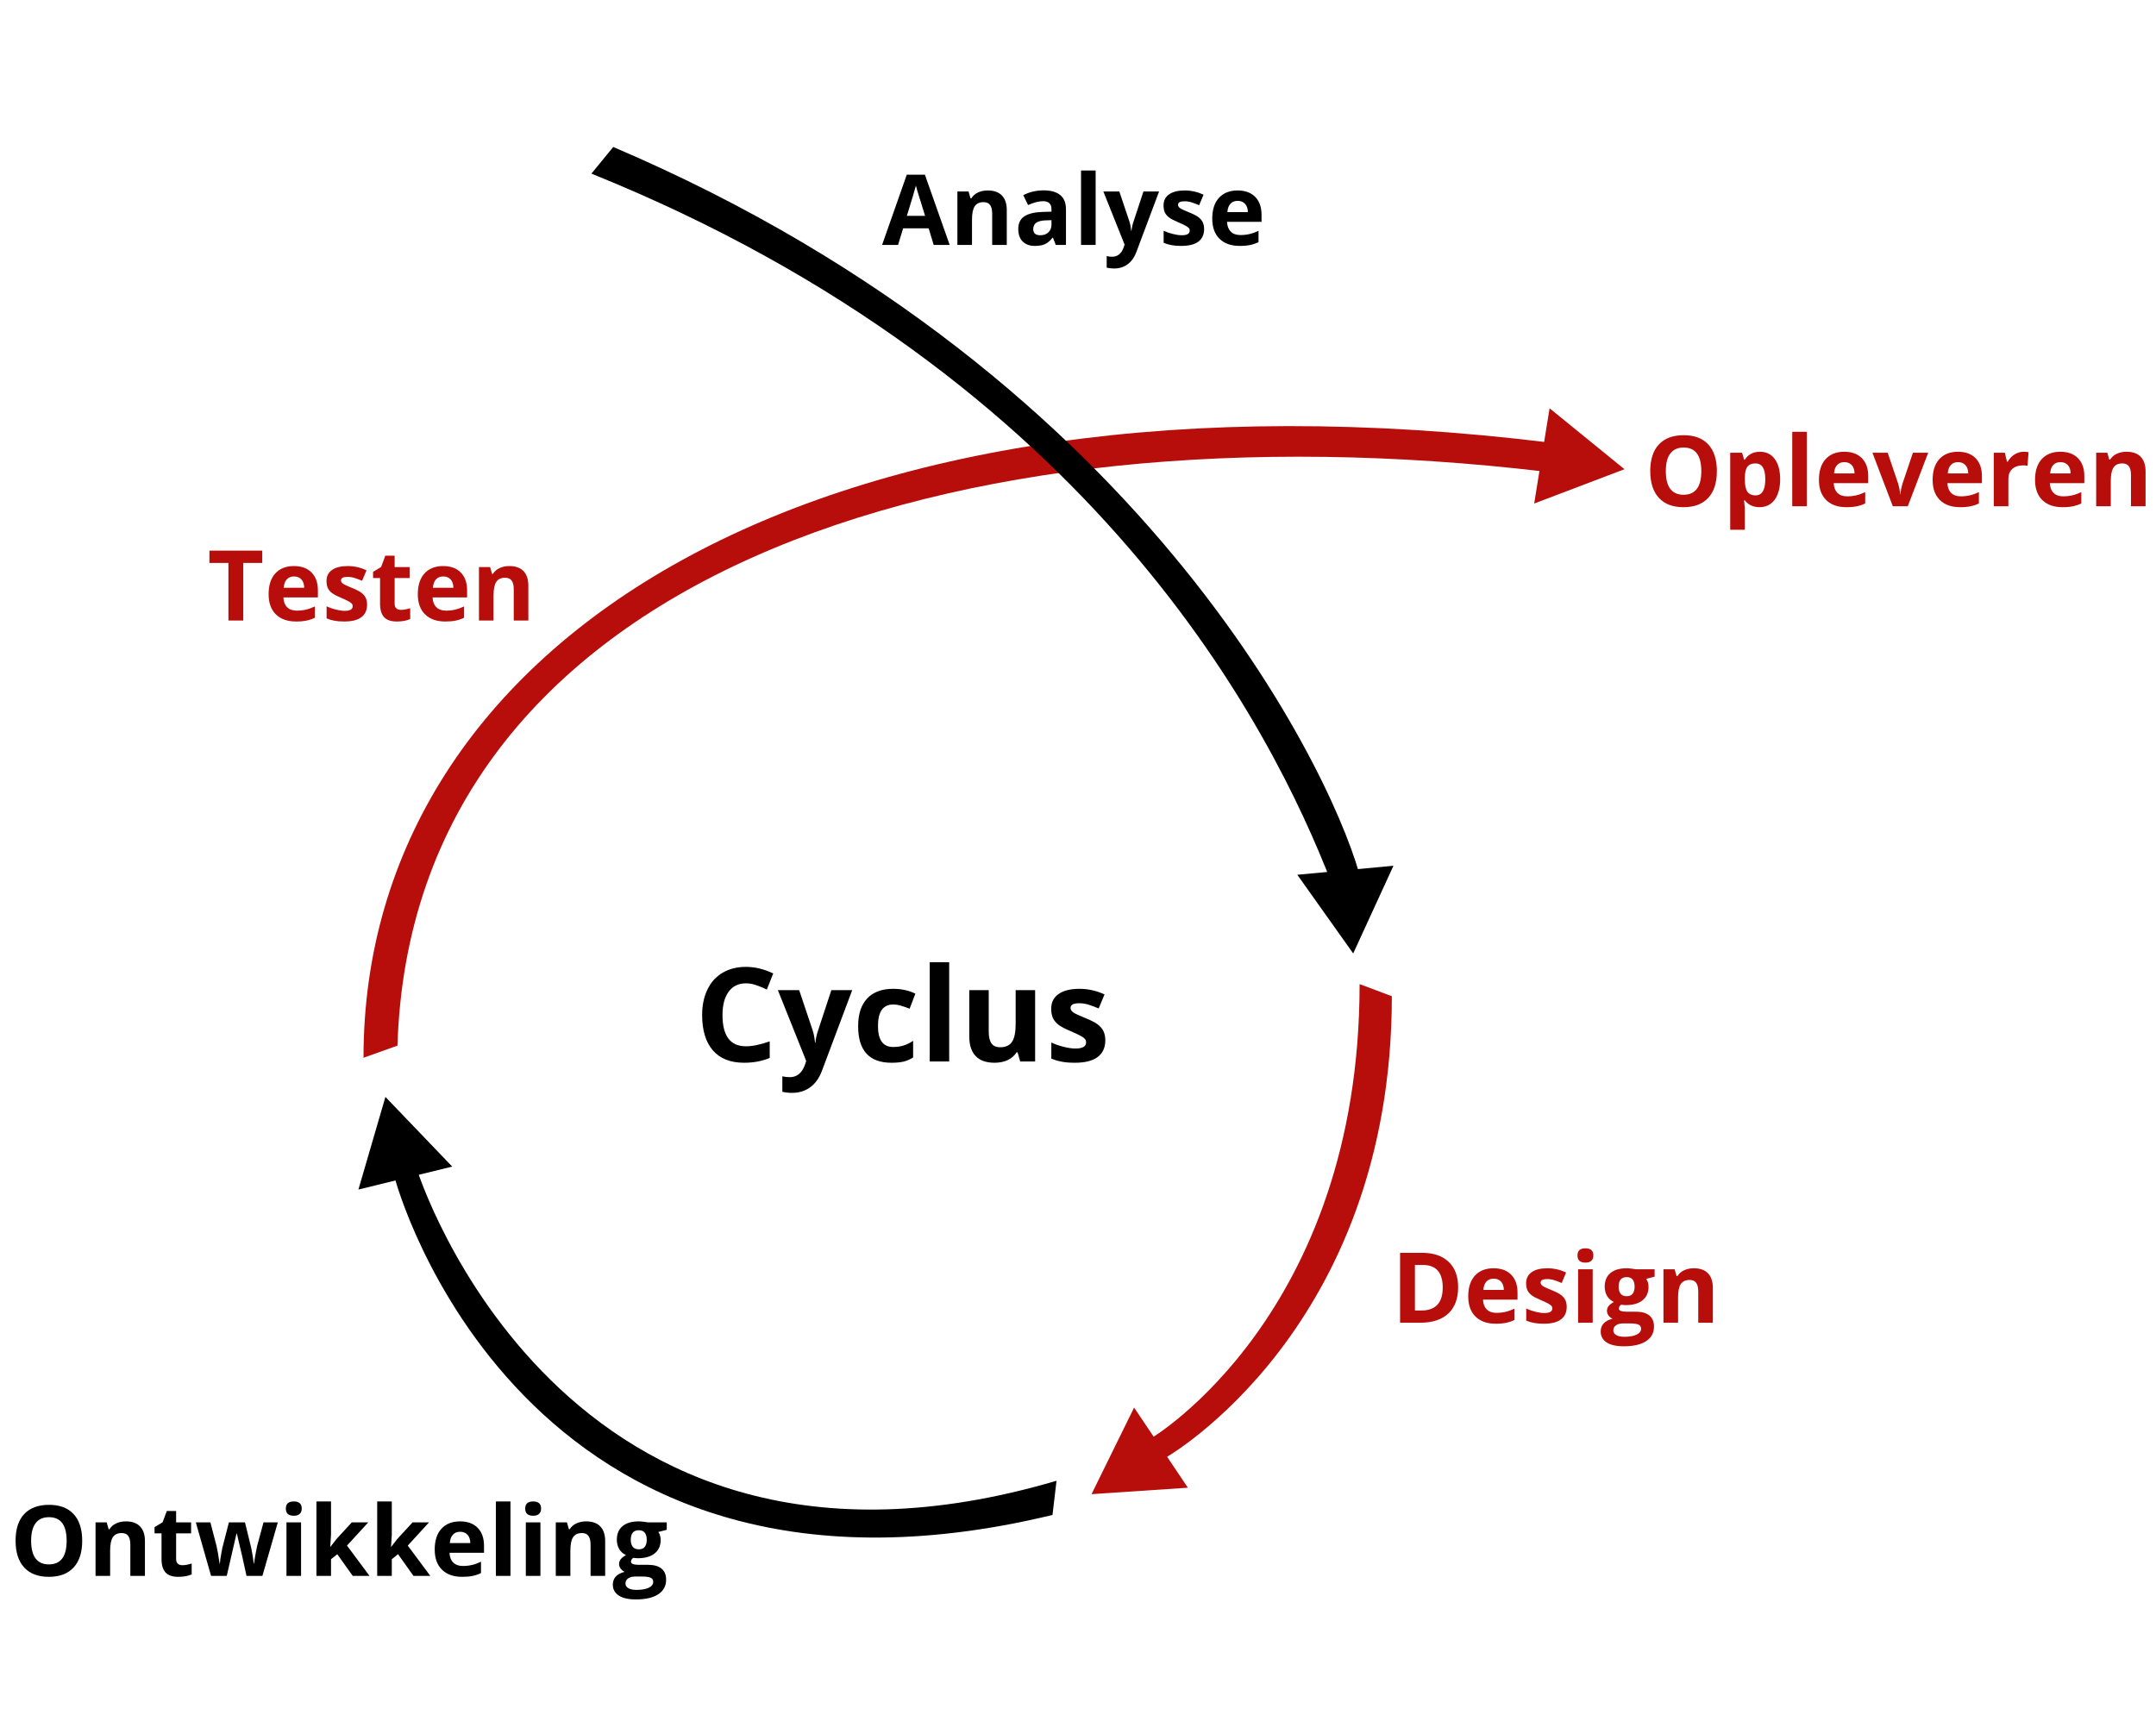 ﻿<svg width="264" height="210" viewBox="0 0 264 210" fill="none" xmlns="http://www.w3.org/2000/svg">
  <rect width="263" height="210" fill="black" fill-opacity="0" transform="translate(1)"/>
  <rect width="155.489" height="80.987" fill="black" fill-opacity="0" transform="translate(44.511 48.557)"/>
  <path d="M44.511 129.544C44.511 78.519 100.029 43.217 189.688 54.193L189.095 57.753C116.358 49.15 50.449 70.806 48.668 128.061L44.511 129.544Z" fill="#B70E0C"/>
  <path d="M198.913 57.465L187.86 61.668L189.744 50.002L198.913 57.465Z" fill="#B70E0C"/>
  <rect width="119.409" height="75.242" fill="black" fill-opacity="0" transform="matrix(0.251 0.968 -0.968 0.251 144.635 0)"/>
  <path d="M75.091 18.001C141.89 46.48 164.156 97.208 166.682 107.929L163.085 108.248C155.843 89.495 134.171 46.183 72.418 21.264L75.091 18.001Z" fill="black"/>
  <path d="M165.698 116.77L158.854 107.133L170.628 106.03L165.698 116.77Z" fill="black"/>
  <rect width="64.245" height="41.16" fill="black" fill-opacity="0" transform="matrix(-0.837 0.547 -0.548 -0.837 191.107 153.6)"/>
  <path d="M170.43 122.009C170.43 162.769 142.78 178.492 142.78 178.492L140.999 176.119C140.999 176.119 166.481 160.989 166.481 120.523L170.43 122.009Z" fill="#B70E0C"/>
  <path d="M133.655 182.993L138.87 172.387L145.455 182.203L133.655 182.993Z" fill="#B70E0C"/>
  <rect width="98.43" height="36.811" fill="black" fill-opacity="0" transform="translate(106.124 210) scale(1 1) rotate(-137.093)"/>
  <path d="M128.876 185.539C63.512 201.335 48.371 144.377 48.371 144.377L51.043 143.19C51.043 143.19 68.559 199.258 129.37 181.352L128.876 185.539Z" fill="black"/>
  <path d="M47.194 134.34L55.373 142.874L43.887 145.685L47.194 134.34Z" fill="black"/>
  <path d="M91.336 120.43C90.424 120.43 89.719 120.773 89.219 121.461C88.719 122.143 88.469 123.096 88.469 124.32C88.469 126.867 89.424 128.141 91.336 128.141C92.138 128.141 93.109 127.94 94.25 127.539V129.57C93.312 129.961 92.266 130.156 91.109 130.156C89.448 130.156 88.177 129.654 87.297 128.648C86.417 127.638 85.977 126.19 85.977 124.305C85.977 123.117 86.193 122.078 86.625 121.188C87.057 120.292 87.677 119.607 88.484 119.133C89.297 118.654 90.247 118.414 91.336 118.414C92.445 118.414 93.56 118.682 94.68 119.219L93.898 121.188C93.471 120.984 93.042 120.807 92.609 120.656C92.177 120.505 91.753 120.43 91.336 120.43ZM95.25 121.266H97.859L99.508 126.18C99.648 126.607 99.745 127.112 99.797 127.695H99.844C99.901 127.159 100.013 126.654 100.18 126.18L101.797 121.266H104.352L100.656 131.117C100.318 132.029 99.833 132.711 99.203 133.164C98.578 133.617 97.846 133.844 97.008 133.844C96.596 133.844 96.193 133.799 95.797 133.711V131.82C96.083 131.888 96.396 131.922 96.734 131.922C97.156 131.922 97.523 131.792 97.836 131.531C98.154 131.276 98.401 130.888 98.578 130.367L98.719 129.938L95.25 121.266ZM109.156 130.156C106.438 130.156 105.078 128.664 105.078 125.68C105.078 124.195 105.448 123.062 106.188 122.281C106.927 121.495 107.987 121.102 109.367 121.102C110.378 121.102 111.284 121.299 112.086 121.695L111.383 123.539C111.008 123.388 110.659 123.266 110.336 123.172C110.013 123.073 109.69 123.023 109.367 123.023C108.128 123.023 107.508 123.904 107.508 125.664C107.508 127.372 108.128 128.227 109.367 128.227C109.826 128.227 110.25 128.167 110.641 128.047C111.031 127.922 111.422 127.729 111.812 127.469V129.508C111.427 129.753 111.036 129.922 110.641 130.016C110.25 130.109 109.755 130.156 109.156 130.156ZM116.227 130H113.844V117.844H116.227V130ZM124.922 130L124.602 128.883H124.477C124.221 129.289 123.859 129.604 123.391 129.828C122.922 130.047 122.388 130.156 121.789 130.156C120.763 130.156 119.99 129.883 119.469 129.336C118.948 128.784 118.688 127.992 118.688 126.961V121.266H121.07V126.367C121.07 126.997 121.182 127.471 121.406 127.789C121.63 128.102 121.987 128.258 122.477 128.258C123.143 128.258 123.625 128.036 123.922 127.594C124.219 127.146 124.367 126.406 124.367 125.375V121.266H126.75V130H124.922ZM135.344 127.406C135.344 128.302 135.031 128.984 134.406 129.453C133.786 129.922 132.857 130.156 131.617 130.156C130.982 130.156 130.44 130.112 129.992 130.023C129.544 129.94 129.125 129.815 128.734 129.648V127.68C129.177 127.888 129.674 128.062 130.227 128.203C130.784 128.344 131.273 128.414 131.695 128.414C132.56 128.414 132.992 128.164 132.992 127.664C132.992 127.477 132.935 127.326 132.82 127.211C132.706 127.091 132.508 126.958 132.227 126.812C131.945 126.661 131.57 126.487 131.102 126.289C130.43 126.008 129.935 125.747 129.617 125.508C129.305 125.268 129.076 124.995 128.93 124.688C128.789 124.375 128.719 123.992 128.719 123.539C128.719 122.763 129.018 122.164 129.617 121.742C130.221 121.315 131.076 121.102 132.18 121.102C133.232 121.102 134.255 121.331 135.25 121.789L134.531 123.508C134.094 123.32 133.685 123.167 133.305 123.047C132.924 122.927 132.536 122.867 132.141 122.867C131.438 122.867 131.086 123.057 131.086 123.438C131.086 123.651 131.198 123.836 131.422 123.992C131.651 124.148 132.148 124.38 132.914 124.688C133.596 124.964 134.096 125.221 134.414 125.461C134.732 125.701 134.966 125.977 135.117 126.289C135.268 126.602 135.344 126.974 135.344 127.406Z" fill="black"/>
  <path d="M29.785 76H27.969V68.945H25.643V67.434H32.111V68.945H29.785V76ZM36.002 70.598C35.623 70.598 35.326 70.719 35.111 70.961C34.897 71.199 34.773 71.539 34.742 71.981H37.25C37.242 71.539 37.127 71.199 36.904 70.961C36.682 70.719 36.381 70.598 36.002 70.598ZM36.254 76.117C35.199 76.117 34.375 75.826 33.781 75.244C33.188 74.662 32.891 73.838 32.891 72.772C32.891 71.674 33.164 70.826 33.711 70.228C34.262 69.627 35.022 69.326 35.99 69.326C36.916 69.326 37.637 69.59 38.152 70.117C38.668 70.644 38.926 71.373 38.926 72.303V73.17H34.701C34.721 73.678 34.871 74.074 35.152 74.359C35.434 74.644 35.828 74.787 36.336 74.787C36.73 74.787 37.103 74.746 37.455 74.664C37.807 74.582 38.174 74.451 38.557 74.272V75.654C38.244 75.811 37.91 75.926 37.555 76C37.199 76.078 36.766 76.117 36.254 76.117ZM44.949 74.055C44.949 74.727 44.715 75.238 44.246 75.59C43.781 75.941 43.084 76.117 42.154 76.117C41.678 76.117 41.272 76.084 40.935 76.018C40.6 75.955 40.285 75.861 39.992 75.736V74.26C40.324 74.416 40.697 74.547 41.111 74.652C41.529 74.758 41.897 74.811 42.213 74.811C42.861 74.811 43.185 74.623 43.185 74.248C43.185 74.107 43.143 73.994 43.057 73.908C42.971 73.818 42.822 73.719 42.611 73.609C42.4 73.496 42.119 73.365 41.768 73.217C41.264 73.006 40.893 72.811 40.654 72.631C40.42 72.451 40.248 72.246 40.139 72.016C40.033 71.781 39.98 71.494 39.98 71.154C39.98 70.572 40.205 70.123 40.654 69.807C41.107 69.486 41.748 69.326 42.576 69.326C43.365 69.326 44.133 69.498 44.879 69.842L44.34 71.131C44.012 70.99 43.705 70.875 43.42 70.785C43.135 70.695 42.844 70.65 42.547 70.65C42.02 70.65 41.756 70.793 41.756 71.078C41.756 71.238 41.84 71.377 42.008 71.494C42.18 71.611 42.553 71.785 43.127 72.016C43.639 72.223 44.014 72.416 44.252 72.596C44.49 72.775 44.666 72.982 44.779 73.217C44.893 73.451 44.949 73.731 44.949 74.055ZM49.103 74.693C49.416 74.693 49.791 74.625 50.228 74.488V75.818C49.783 76.018 49.236 76.117 48.588 76.117C47.873 76.117 47.352 75.938 47.023 75.578C46.699 75.215 46.537 74.672 46.537 73.949V70.791H45.682V70.035L46.666 69.438L47.182 68.055H48.324V69.449H50.158V70.791H48.324V73.949C48.324 74.203 48.395 74.391 48.535 74.512C48.68 74.633 48.869 74.693 49.103 74.693ZM54.272 70.598C53.893 70.598 53.596 70.719 53.381 70.961C53.166 71.199 53.043 71.539 53.012 71.981H55.52C55.512 71.539 55.397 71.199 55.174 70.961C54.951 70.719 54.65 70.598 54.272 70.598ZM54.523 76.117C53.469 76.117 52.645 75.826 52.051 75.244C51.457 74.662 51.16 73.838 51.16 72.772C51.16 71.674 51.434 70.826 51.98 70.228C52.531 69.627 53.291 69.326 54.26 69.326C55.185 69.326 55.906 69.59 56.422 70.117C56.938 70.644 57.195 71.373 57.195 72.303V73.17H52.971C52.99 73.678 53.141 74.074 53.422 74.359C53.703 74.644 54.098 74.787 54.605 74.787C55 74.787 55.373 74.746 55.725 74.664C56.076 74.582 56.443 74.451 56.826 74.272V75.654C56.514 75.811 56.18 75.926 55.824 76C55.469 76.078 55.035 76.117 54.523 76.117ZM64.695 76H62.908V72.174C62.908 71.701 62.824 71.348 62.656 71.113C62.488 70.875 62.221 70.756 61.853 70.756C61.353 70.756 60.992 70.924 60.77 71.26C60.547 71.592 60.435 72.144 60.435 72.918V76H58.648V69.449H60.014L60.254 70.287H60.353C60.553 69.971 60.826 69.732 61.174 69.572C61.525 69.408 61.924 69.326 62.369 69.326C63.131 69.326 63.709 69.533 64.103 69.947C64.498 70.357 64.695 70.951 64.695 71.728V76Z" fill="#B70E0C"/>
  <path d="M210.229 57.705C210.229 59.123 209.877 60.213 209.174 60.975C208.471 61.736 207.463 62.117 206.15 62.117C204.838 62.117 203.83 61.736 203.127 60.975C202.424 60.213 202.072 59.119 202.072 57.693C202.072 56.268 202.424 55.18 203.127 54.43C203.834 53.676 204.846 53.299 206.162 53.299C207.479 53.299 208.484 53.678 209.18 54.435C209.879 55.193 210.229 56.283 210.229 57.705ZM203.977 57.705C203.977 58.662 204.158 59.383 204.521 59.867C204.885 60.352 205.428 60.594 206.15 60.594C207.6 60.594 208.324 59.631 208.324 57.705C208.324 55.775 207.604 54.81 206.162 54.81C205.439 54.81 204.895 55.055 204.527 55.543C204.16 56.027 203.977 56.748 203.977 57.705ZM215.461 62.117C214.691 62.117 214.088 61.838 213.65 61.279H213.557C213.619 61.826 213.65 62.143 213.65 62.228V64.883H211.863V55.449H213.316L213.568 56.299H213.65C214.068 55.65 214.688 55.326 215.508 55.326C216.281 55.326 216.887 55.625 217.324 56.223C217.762 56.82 217.98 57.65 217.98 58.713C217.98 59.412 217.877 60.02 217.67 60.535C217.467 61.051 217.176 61.443 216.797 61.713C216.418 61.982 215.973 62.117 215.461 62.117ZM214.934 56.756C214.492 56.756 214.17 56.893 213.967 57.166C213.764 57.435 213.658 57.883 213.65 58.508V58.701C213.65 59.404 213.754 59.908 213.961 60.213C214.172 60.518 214.504 60.67 214.957 60.67C215.758 60.67 216.158 60.01 216.158 58.69C216.158 58.045 216.059 57.562 215.859 57.242C215.664 56.918 215.355 56.756 214.934 56.756ZM221.244 62H219.457V52.883H221.244V62ZM225.838 56.598C225.459 56.598 225.162 56.719 224.947 56.961C224.732 57.199 224.609 57.539 224.578 57.98H227.086C227.078 57.539 226.963 57.199 226.74 56.961C226.518 56.719 226.217 56.598 225.838 56.598ZM226.09 62.117C225.035 62.117 224.211 61.826 223.617 61.244C223.023 60.662 222.727 59.838 222.727 58.772C222.727 57.674 223 56.826 223.547 56.228C224.098 55.627 224.857 55.326 225.826 55.326C226.752 55.326 227.473 55.59 227.988 56.117C228.504 56.645 228.762 57.373 228.762 58.303V59.17H224.537C224.557 59.678 224.707 60.074 224.988 60.359C225.27 60.645 225.664 60.787 226.172 60.787C226.566 60.787 226.939 60.746 227.291 60.664C227.643 60.582 228.01 60.451 228.393 60.272V61.654C228.08 61.81 227.746 61.926 227.391 62C227.035 62.078 226.602 62.117 226.09 62.117ZM231.773 62L229.277 55.449H231.146L232.412 59.182C232.553 59.654 232.641 60.102 232.676 60.523H232.711C232.73 60.148 232.818 59.701 232.975 59.182L234.234 55.449H236.104L233.607 62H231.773ZM239.76 56.598C239.381 56.598 239.084 56.719 238.869 56.961C238.654 57.199 238.531 57.539 238.5 57.98H241.008C241 57.539 240.885 57.199 240.662 56.961C240.439 56.719 240.139 56.598 239.76 56.598ZM240.012 62.117C238.957 62.117 238.133 61.826 237.539 61.244C236.945 60.662 236.648 59.838 236.648 58.772C236.648 57.674 236.922 56.826 237.469 56.228C238.02 55.627 238.779 55.326 239.748 55.326C240.674 55.326 241.395 55.59 241.91 56.117C242.426 56.645 242.684 57.373 242.684 58.303V59.17H238.459C238.479 59.678 238.629 60.074 238.91 60.359C239.191 60.645 239.586 60.787 240.094 60.787C240.488 60.787 240.861 60.746 241.213 60.664C241.564 60.582 241.932 60.451 242.314 60.272V61.654C242.002 61.81 241.668 61.926 241.312 62C240.957 62.078 240.523 62.117 240.012 62.117ZM247.793 55.326C248.035 55.326 248.236 55.344 248.396 55.379L248.262 57.055C248.117 57.016 247.941 56.996 247.734 56.996C247.164 56.996 246.719 57.143 246.398 57.435C246.082 57.728 245.924 58.139 245.924 58.666V62H244.137V55.449H245.49L245.754 56.551H245.842C246.045 56.184 246.318 55.889 246.662 55.666C247.01 55.44 247.387 55.326 247.793 55.326ZM252.299 56.598C251.92 56.598 251.623 56.719 251.408 56.961C251.193 57.199 251.07 57.539 251.039 57.98H253.547C253.539 57.539 253.424 57.199 253.201 56.961C252.979 56.719 252.678 56.598 252.299 56.598ZM252.551 62.117C251.496 62.117 250.672 61.826 250.078 61.244C249.484 60.662 249.188 59.838 249.188 58.772C249.188 57.674 249.461 56.826 250.008 56.228C250.559 55.627 251.318 55.326 252.287 55.326C253.213 55.326 253.934 55.59 254.449 56.117C254.965 56.645 255.223 57.373 255.223 58.303V59.17H250.998C251.018 59.678 251.168 60.074 251.449 60.359C251.73 60.645 252.125 60.787 252.633 60.787C253.027 60.787 253.4 60.746 253.752 60.664C254.104 60.582 254.471 60.451 254.854 60.272V61.654C254.541 61.81 254.207 61.926 253.852 62C253.496 62.078 253.062 62.117 252.551 62.117ZM262.723 62H260.936V58.174C260.936 57.701 260.852 57.348 260.684 57.113C260.516 56.875 260.248 56.756 259.881 56.756C259.381 56.756 259.02 56.924 258.797 57.26C258.574 57.592 258.463 58.145 258.463 58.918V62H256.676V55.449H258.041L258.281 56.287H258.381C258.58 55.971 258.854 55.732 259.201 55.572C259.553 55.408 259.951 55.326 260.396 55.326C261.158 55.326 261.736 55.533 262.131 55.947C262.525 56.357 262.723 56.951 262.723 57.728V62Z" fill="#B70E0C"/>
  <path d="M10.065 188.705C10.065 190.123 9.713 191.213 9.01 191.975C8.307 192.736 7.299 193.117 5.986 193.117C4.674 193.117 3.666 192.736 2.963 191.975C2.26 191.213 1.908 190.119 1.908 188.693C1.908 187.268 2.26 186.18 2.963 185.43C3.67 184.676 4.682 184.299 5.998 184.299C7.314 184.299 8.32 184.678 9.016 185.436C9.715 186.193 10.065 187.283 10.065 188.705ZM3.812 188.705C3.812 189.662 3.994 190.383 4.357 190.867C4.721 191.352 5.264 191.594 5.986 191.594C7.436 191.594 8.16 190.631 8.16 188.705C8.16 186.775 7.439 185.811 5.998 185.811C5.275 185.811 4.73 186.055 4.363 186.543C3.996 187.027 3.812 187.748 3.812 188.705ZM17.746 193H15.959V189.174C15.959 188.701 15.875 188.348 15.707 188.113C15.539 187.875 15.271 187.756 14.904 187.756C14.404 187.756 14.043 187.924 13.82 188.26C13.598 188.592 13.486 189.145 13.486 189.918V193H11.699V186.449H13.065L13.305 187.287H13.404C13.604 186.971 13.877 186.732 14.225 186.572C14.576 186.408 14.975 186.326 15.42 186.326C16.182 186.326 16.76 186.533 17.154 186.947C17.549 187.357 17.746 187.951 17.746 188.729V193ZM22.346 191.693C22.658 191.693 23.033 191.625 23.471 191.488V192.818C23.025 193.018 22.479 193.117 21.83 193.117C21.115 193.117 20.594 192.938 20.266 192.578C19.941 192.215 19.779 191.672 19.779 190.949V187.791H18.924V187.035L19.908 186.438L20.424 185.055H21.566V186.449H23.4V187.791H21.566V190.949C21.566 191.203 21.637 191.391 21.777 191.512C21.922 191.633 22.111 191.693 22.346 191.693ZM30.186 193L29.682 190.709L29.002 187.814H28.961L27.766 193H25.844L23.98 186.449H25.762L26.518 189.35C26.639 189.869 26.762 190.586 26.887 191.5H26.922C26.938 191.203 27.006 190.732 27.127 190.088L27.221 189.59L28.029 186.449H29.998L30.766 189.59C30.781 189.676 30.805 189.803 30.836 189.971C30.871 190.139 30.904 190.318 30.936 190.51C30.967 190.697 30.994 190.883 31.018 191.066C31.045 191.246 31.061 191.391 31.064 191.5H31.1C31.135 191.219 31.197 190.834 31.287 190.346C31.377 189.854 31.441 189.521 31.48 189.35L32.266 186.449H34.018L32.131 193H30.186ZM35.002 184.756C35.002 184.174 35.326 183.883 35.975 183.883C36.623 183.883 36.947 184.174 36.947 184.756C36.947 185.033 36.865 185.25 36.701 185.406C36.541 185.559 36.299 185.635 35.975 185.635C35.326 185.635 35.002 185.342 35.002 184.756ZM36.865 193H35.078V186.449H36.865V193ZM40.463 189.438L41.242 188.441L43.076 186.449H45.092L42.49 189.291L45.25 193H43.188L41.301 190.346L40.533 190.961V193H38.746V183.883H40.533V187.949L40.44 189.438H40.463ZM47.904 189.438L48.684 188.441L50.518 186.449H52.533L49.932 189.291L52.691 193H50.629L48.742 190.346L47.975 190.961V193H46.188V183.883H47.975V187.949L47.881 189.438H47.904ZM56.342 187.598C55.963 187.598 55.666 187.719 55.451 187.961C55.236 188.199 55.113 188.539 55.082 188.98H57.59C57.582 188.539 57.467 188.199 57.244 187.961C57.022 187.719 56.721 187.598 56.342 187.598ZM56.594 193.117C55.539 193.117 54.715 192.826 54.121 192.244C53.527 191.662 53.23 190.838 53.23 189.771C53.23 188.674 53.504 187.826 54.051 187.229C54.602 186.627 55.361 186.326 56.33 186.326C57.256 186.326 57.977 186.59 58.492 187.117C59.008 187.645 59.266 188.373 59.266 189.303V190.17H55.041C55.06 190.678 55.211 191.074 55.492 191.359C55.773 191.645 56.168 191.787 56.676 191.787C57.07 191.787 57.443 191.746 57.795 191.664C58.147 191.582 58.514 191.451 58.897 191.271V192.654C58.584 192.811 58.25 192.926 57.895 193C57.539 193.078 57.105 193.117 56.594 193.117ZM62.506 193H60.719V183.883H62.506V193ZM64.311 184.756C64.311 184.174 64.635 183.883 65.283 183.883C65.932 183.883 66.256 184.174 66.256 184.756C66.256 185.033 66.174 185.25 66.01 185.406C65.85 185.559 65.607 185.635 65.283 185.635C64.635 185.635 64.311 185.342 64.311 184.756ZM66.174 193H64.387V186.449H66.174V193ZM74.102 193H72.314V189.174C72.314 188.701 72.231 188.348 72.062 188.113C71.894 187.875 71.627 187.756 71.26 187.756C70.76 187.756 70.398 187.924 70.176 188.26C69.953 188.592 69.842 189.145 69.842 189.918V193H68.055V186.449H69.42L69.66 187.287H69.76C69.959 186.971 70.232 186.732 70.58 186.572C70.932 186.408 71.33 186.326 71.775 186.326C72.537 186.326 73.115 186.533 73.51 186.947C73.904 187.357 74.102 187.951 74.102 188.729V193ZM81.643 186.449V187.357L80.617 187.621C80.805 187.914 80.898 188.242 80.898 188.605C80.898 189.309 80.652 189.857 80.16 190.252C79.672 190.643 78.992 190.838 78.121 190.838L77.799 190.82L77.535 190.791C77.352 190.932 77.26 191.088 77.26 191.26C77.26 191.518 77.588 191.646 78.244 191.646H79.357C80.076 191.646 80.623 191.801 80.998 192.109C81.377 192.418 81.566 192.871 81.566 193.469C81.566 194.234 81.246 194.828 80.606 195.25C79.969 195.672 79.053 195.883 77.857 195.883C76.943 195.883 76.244 195.723 75.76 195.402C75.279 195.086 75.039 194.641 75.039 194.066C75.039 193.672 75.162 193.342 75.408 193.076C75.654 192.811 76.016 192.621 76.492 192.508C76.309 192.43 76.148 192.303 76.012 192.127C75.875 191.947 75.807 191.758 75.807 191.559C75.807 191.309 75.879 191.102 76.023 190.938C76.168 190.77 76.377 190.605 76.65 190.445C76.307 190.297 76.033 190.059 75.83 189.73C75.631 189.402 75.531 189.016 75.531 188.57C75.531 187.855 75.764 187.303 76.228 186.912C76.693 186.521 77.357 186.326 78.221 186.326C78.404 186.326 78.621 186.344 78.871 186.379C79.125 186.41 79.287 186.434 79.357 186.449H81.643ZM76.586 193.926C76.586 194.172 76.703 194.365 76.938 194.506C77.176 194.646 77.508 194.717 77.934 194.717C78.574 194.717 79.076 194.629 79.439 194.453C79.803 194.277 79.984 194.037 79.984 193.732C79.984 193.486 79.877 193.316 79.662 193.223C79.447 193.129 79.115 193.082 78.666 193.082H77.74C77.412 193.082 77.137 193.158 76.914 193.311C76.695 193.467 76.586 193.672 76.586 193.926ZM77.236 188.594C77.236 188.949 77.316 189.23 77.477 189.438C77.641 189.645 77.889 189.748 78.221 189.748C78.557 189.748 78.803 189.645 78.959 189.438C79.115 189.23 79.193 188.949 79.193 188.594C79.193 187.805 78.869 187.41 78.221 187.41C77.564 187.41 77.236 187.805 77.236 188.594Z" fill="black"/>
  <path d="M178.547 157.635C178.547 159.045 178.145 160.125 177.34 160.875C176.539 161.625 175.381 162 173.865 162H171.439V153.434H174.129C175.527 153.434 176.613 153.803 177.387 154.541C178.16 155.279 178.547 156.311 178.547 157.635ZM176.66 157.682C176.66 155.842 175.848 154.922 174.223 154.922H173.256V160.5H174.035C175.785 160.5 176.66 159.561 176.66 157.682ZM182.895 156.598C182.516 156.598 182.219 156.719 182.004 156.961C181.789 157.199 181.666 157.539 181.635 157.98H184.143C184.135 157.539 184.02 157.199 183.797 156.961C183.574 156.719 183.273 156.598 182.895 156.598ZM183.146 162.117C182.092 162.117 181.268 161.826 180.674 161.244C180.08 160.662 179.783 159.838 179.783 158.771C179.783 157.674 180.057 156.826 180.604 156.229C181.154 155.627 181.914 155.326 182.883 155.326C183.809 155.326 184.529 155.59 185.045 156.117C185.561 156.645 185.818 157.373 185.818 158.303V159.17H181.594C181.613 159.678 181.764 160.074 182.045 160.359C182.326 160.645 182.721 160.787 183.229 160.787C183.623 160.787 183.996 160.746 184.348 160.664C184.699 160.582 185.066 160.451 185.449 160.271V161.654C185.137 161.811 184.803 161.926 184.447 162C184.092 162.078 183.658 162.117 183.146 162.117ZM191.842 160.055C191.842 160.727 191.607 161.238 191.139 161.59C190.674 161.941 189.977 162.117 189.047 162.117C188.57 162.117 188.164 162.084 187.828 162.018C187.492 161.955 187.178 161.861 186.885 161.736V160.26C187.217 160.416 187.59 160.547 188.004 160.652C188.422 160.758 188.789 160.811 189.105 160.811C189.754 160.811 190.078 160.623 190.078 160.248C190.078 160.107 190.035 159.994 189.949 159.908C189.863 159.818 189.715 159.719 189.504 159.609C189.293 159.496 189.012 159.365 188.66 159.217C188.156 159.006 187.785 158.811 187.547 158.631C187.312 158.451 187.141 158.246 187.031 158.016C186.926 157.781 186.873 157.494 186.873 157.154C186.873 156.572 187.098 156.123 187.547 155.807C188 155.486 188.641 155.326 189.469 155.326C190.258 155.326 191.025 155.498 191.771 155.842L191.232 157.131C190.904 156.99 190.598 156.875 190.312 156.785C190.027 156.695 189.736 156.65 189.439 156.65C188.912 156.65 188.648 156.793 188.648 157.078C188.648 157.238 188.732 157.377 188.9 157.494C189.072 157.611 189.445 157.785 190.02 158.016C190.531 158.223 190.906 158.416 191.145 158.596C191.383 158.775 191.559 158.982 191.672 159.217C191.785 159.451 191.842 159.73 191.842 160.055ZM193.16 153.756C193.16 153.174 193.484 152.883 194.133 152.883C194.781 152.883 195.105 153.174 195.105 153.756C195.105 154.033 195.023 154.25 194.859 154.406C194.699 154.559 194.457 154.635 194.133 154.635C193.484 154.635 193.16 154.342 193.16 153.756ZM195.023 162H193.236V155.449H195.023V162ZM202.605 155.449V156.357L201.58 156.621C201.768 156.914 201.861 157.242 201.861 157.605C201.861 158.309 201.615 158.857 201.123 159.252C200.635 159.643 199.955 159.838 199.084 159.838L198.762 159.82L198.498 159.791C198.314 159.932 198.223 160.088 198.223 160.26C198.223 160.518 198.551 160.646 199.207 160.646H200.32C201.039 160.646 201.586 160.801 201.961 161.109C202.34 161.418 202.529 161.871 202.529 162.469C202.529 163.234 202.209 163.828 201.568 164.25C200.932 164.672 200.016 164.883 198.82 164.883C197.906 164.883 197.207 164.723 196.723 164.402C196.242 164.086 196.002 163.641 196.002 163.066C196.002 162.672 196.125 162.342 196.371 162.076C196.617 161.811 196.979 161.621 197.455 161.508C197.271 161.43 197.111 161.303 196.975 161.127C196.838 160.947 196.77 160.758 196.77 160.559C196.77 160.309 196.842 160.102 196.986 159.938C197.131 159.77 197.34 159.605 197.613 159.445C197.27 159.297 196.996 159.059 196.793 158.73C196.594 158.402 196.494 158.016 196.494 157.57C196.494 156.855 196.727 156.303 197.191 155.912C197.656 155.521 198.32 155.326 199.184 155.326C199.367 155.326 199.584 155.344 199.834 155.379C200.088 155.41 200.25 155.434 200.32 155.449H202.605ZM197.549 162.926C197.549 163.172 197.666 163.365 197.9 163.506C198.139 163.646 198.471 163.717 198.896 163.717C199.537 163.717 200.039 163.629 200.402 163.453C200.766 163.277 200.947 163.037 200.947 162.732C200.947 162.486 200.84 162.316 200.625 162.223C200.41 162.129 200.078 162.082 199.629 162.082H198.703C198.375 162.082 198.1 162.158 197.877 162.311C197.658 162.467 197.549 162.672 197.549 162.926ZM198.199 157.594C198.199 157.949 198.279 158.23 198.439 158.438C198.604 158.645 198.852 158.748 199.184 158.748C199.52 158.748 199.766 158.645 199.922 158.438C200.078 158.23 200.156 157.949 200.156 157.594C200.156 156.805 199.832 156.41 199.184 156.41C198.527 156.41 198.199 156.805 198.199 157.594ZM209.736 162H207.949V158.174C207.949 157.701 207.865 157.348 207.697 157.113C207.529 156.875 207.262 156.756 206.895 156.756C206.395 156.756 206.033 156.924 205.811 157.26C205.588 157.592 205.477 158.145 205.477 158.918V162H203.689V155.449H205.055L205.295 156.287H205.395C205.594 155.971 205.867 155.732 206.215 155.572C206.566 155.408 206.965 155.326 207.41 155.326C208.172 155.326 208.75 155.533 209.145 155.947C209.539 156.357 209.736 156.951 209.736 157.729V162Z" fill="#B70E0C"/>
  <path d="M114.332 30L113.711 27.961H110.588L109.967 30H108.01L111.033 21.398H113.254L116.289 30H114.332ZM113.277 26.438C112.703 24.59 112.379 23.545 112.305 23.303C112.234 23.061 112.184 22.869 112.152 22.729C112.023 23.229 111.654 24.465 111.045 26.438H113.277ZM123.279 30H121.492V26.174C121.492 25.701 121.408 25.348 121.24 25.113C121.072 24.875 120.805 24.756 120.438 24.756C119.938 24.756 119.576 24.924 119.354 25.26C119.131 25.592 119.02 26.145 119.02 26.918V30H117.232V23.449H118.598L118.838 24.287H118.938C119.137 23.971 119.41 23.732 119.758 23.572C120.109 23.408 120.508 23.326 120.953 23.326C121.715 23.326 122.293 23.533 122.688 23.947C123.082 24.357 123.279 24.951 123.279 25.729V30ZM129.279 30L128.934 29.109H128.887C128.586 29.488 128.275 29.752 127.955 29.9C127.639 30.045 127.225 30.117 126.713 30.117C126.084 30.117 125.588 29.938 125.225 29.578C124.865 29.219 124.686 28.707 124.686 28.043C124.686 27.348 124.928 26.836 125.412 26.508C125.9 26.176 126.635 25.992 127.615 25.957L128.752 25.922V25.635C128.752 24.971 128.412 24.639 127.732 24.639C127.209 24.639 126.594 24.797 125.887 25.113L125.295 23.906C126.049 23.512 126.885 23.314 127.803 23.314C128.682 23.314 129.355 23.506 129.824 23.889C130.293 24.271 130.527 24.854 130.527 25.635V30H129.279ZM128.752 26.965L128.061 26.988C127.541 27.004 127.154 27.098 126.9 27.27C126.646 27.441 126.52 27.703 126.52 28.055C126.52 28.559 126.809 28.811 127.387 28.811C127.801 28.811 128.131 28.691 128.377 28.453C128.627 28.215 128.752 27.898 128.752 27.504V26.965ZM134.16 30H132.373V20.883H134.16V30ZM135.104 23.449H137.061L138.297 27.135C138.402 27.455 138.475 27.834 138.514 28.271H138.549C138.592 27.869 138.676 27.49 138.801 27.135L140.014 23.449H141.93L139.158 30.838C138.904 31.521 138.541 32.033 138.068 32.373C137.6 32.713 137.051 32.883 136.422 32.883C136.113 32.883 135.811 32.85 135.514 32.783V31.365C135.729 31.416 135.963 31.441 136.217 31.441C136.533 31.441 136.809 31.344 137.043 31.148C137.281 30.957 137.467 30.666 137.6 30.275L137.705 29.953L135.104 23.449ZM147.443 28.055C147.443 28.727 147.209 29.238 146.74 29.59C146.275 29.941 145.578 30.117 144.648 30.117C144.172 30.117 143.766 30.084 143.43 30.018C143.094 29.955 142.779 29.861 142.486 29.736V28.26C142.818 28.416 143.191 28.547 143.605 28.652C144.023 28.758 144.391 28.811 144.707 28.811C145.355 28.811 145.68 28.623 145.68 28.248C145.68 28.107 145.637 27.994 145.551 27.908C145.465 27.818 145.316 27.719 145.105 27.609C144.895 27.496 144.613 27.365 144.262 27.217C143.758 27.006 143.387 26.811 143.148 26.631C142.914 26.451 142.742 26.246 142.633 26.016C142.527 25.781 142.475 25.494 142.475 25.154C142.475 24.572 142.699 24.123 143.148 23.807C143.602 23.486 144.242 23.326 145.07 23.326C145.859 23.326 146.627 23.498 147.373 23.842L146.834 25.131C146.506 24.99 146.199 24.875 145.914 24.785C145.629 24.695 145.338 24.65 145.041 24.65C144.514 24.65 144.25 24.793 144.25 25.078C144.25 25.238 144.334 25.377 144.502 25.494C144.674 25.611 145.047 25.785 145.621 26.016C146.133 26.223 146.508 26.416 146.746 26.596C146.984 26.775 147.16 26.982 147.273 27.217C147.387 27.451 147.443 27.73 147.443 28.055ZM151.551 24.598C151.172 24.598 150.875 24.719 150.66 24.961C150.445 25.199 150.322 25.539 150.291 25.98H152.799C152.791 25.539 152.676 25.199 152.453 24.961C152.23 24.719 151.93 24.598 151.551 24.598ZM151.803 30.117C150.748 30.117 149.924 29.826 149.33 29.244C148.736 28.662 148.439 27.838 148.439 26.771C148.439 25.674 148.713 24.826 149.26 24.229C149.811 23.627 150.57 23.326 151.539 23.326C152.465 23.326 153.186 23.59 153.701 24.117C154.217 24.645 154.475 25.373 154.475 26.303V27.17H150.25C150.27 27.678 150.42 28.074 150.701 28.359C150.982 28.645 151.377 28.787 151.885 28.787C152.279 28.787 152.652 28.746 153.004 28.664C153.355 28.582 153.723 28.451 154.105 28.271V29.654C153.793 29.811 153.459 29.926 153.104 30C152.748 30.078 152.314 30.117 151.803 30.117Z" fill="black"/>
</svg>
